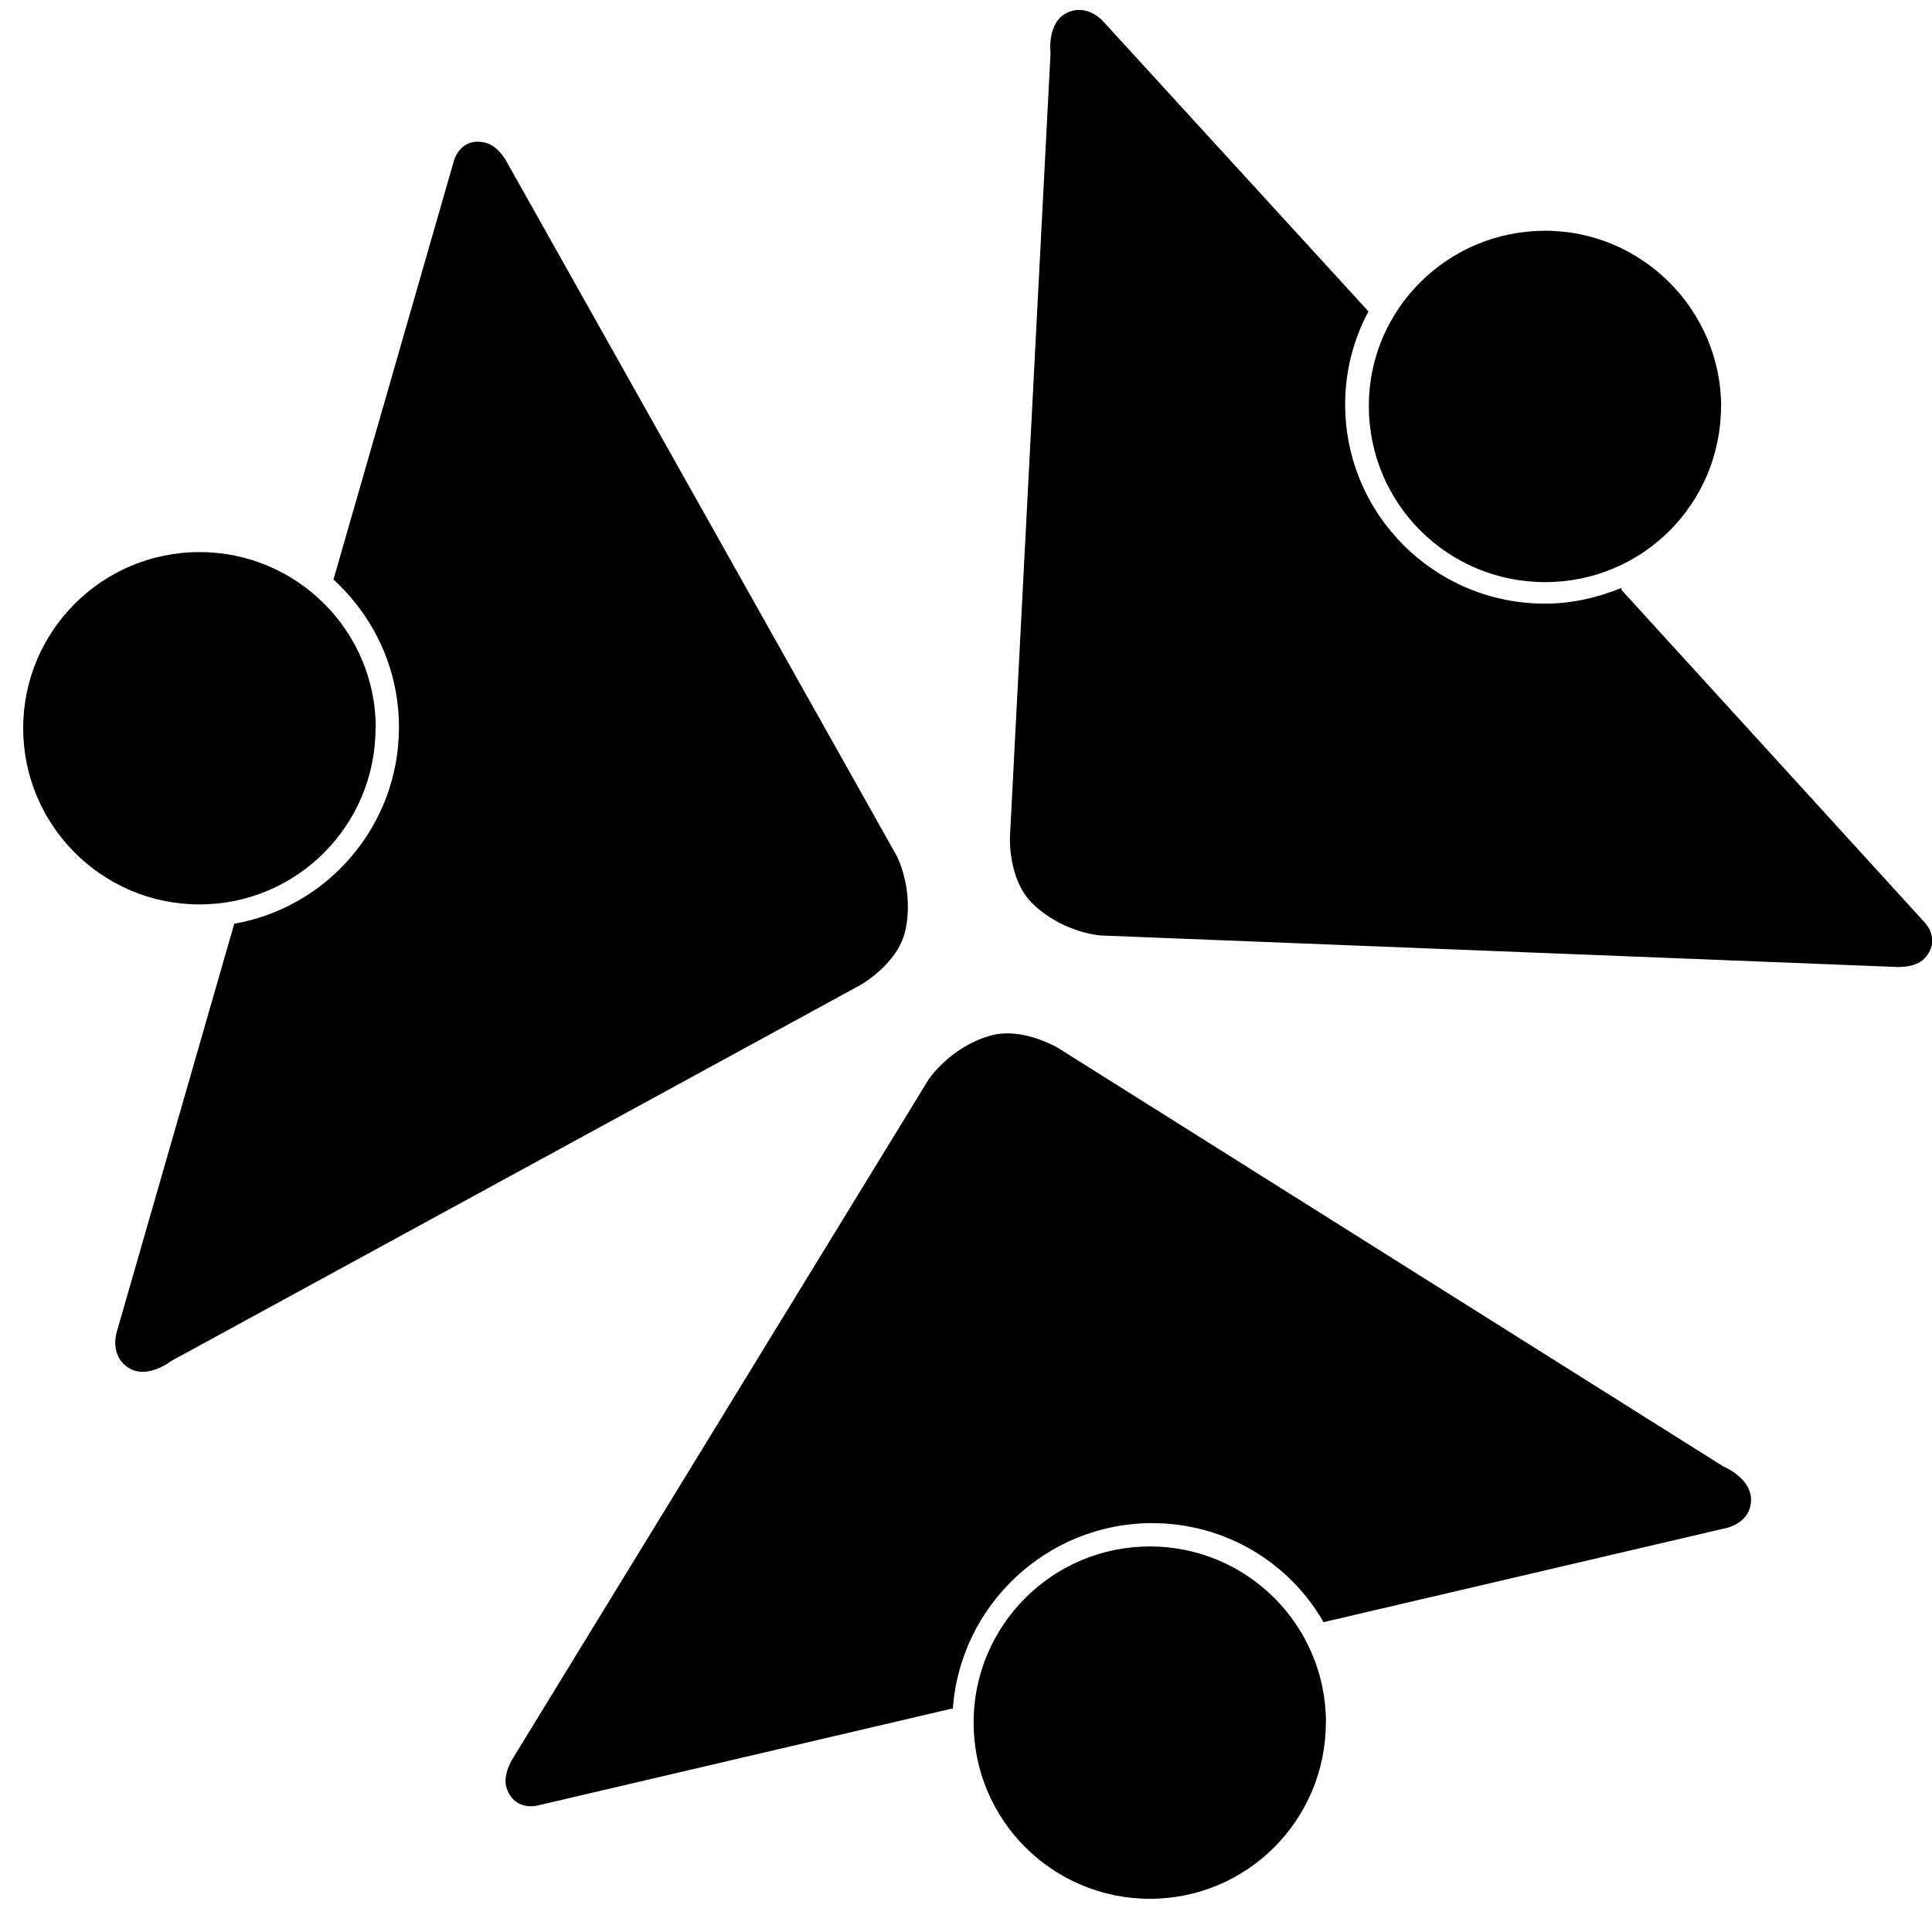 <svg viewBox="0 0 16 16" xmlns="http://www.w3.org/2000/svg" fill-rule="evenodd" clip-rule="evenodd" stroke-linejoin="round" stroke-miterlimit="1.414"><path d="M10.98 14.265c0 .807-.652 1.46-1.457 1.46-.806 0-1.46-.653-1.46-1.46 0-.805.654-1.458 1.46-1.458.805 0 1.458.653 1.458 1.458zm-3.106-.113l-3.42.8s-.19.053-.258-.142c-.04-.118.06-.262.06-.262L7.69 8.94s.175-.265.507-.362c.275-.08.574.106.574.106l5.5 3.46s.24.097.23.288c-.01.193-.22.226-.22.226l-3.32.776c-.28-.49-.81-.82-1.42-.82-.87 0-1.59.68-1.65 1.538zM2.76 4.805l.997-3.466s.047-.2.25-.16c.123.02.2.18.2.18l3.22 5.73s.146.28.07.62c-.065.28-.374.45-.374.45L1.42 11.27s-.202.16-.36.055c-.16-.107-.09-.305-.09-.305l.97-3.37c.775-.136 1.364-.813 1.364-1.627 0-.486-.21-.92-.544-1.225zm.35 1.225c0 .806-.652 1.46-1.458 1.46-.805 0-1.46-.654-1.46-1.46 0-.805.655-1.458 1.46-1.458.806 0 1.46.653 1.46 1.458zm10.32-1.143l2.51 2.753s.138.14.002.293c-.083.093-.26.074-.26.074l-6.57-.26s-.315-.023-.562-.265c-.204-.2-.186-.552-.186-.552L8.7.44s-.033-.256.14-.336c.177-.08.307.085.307.085l2.186 2.39c-.123.23-.193.49-.193.77 0 .91.74 1.65 1.653 1.65.225 0 .44-.05.635-.13zm.823-1.526c0 .81-.65 1.46-1.457 1.46-.806 0-1.46-.65-1.46-1.46 0-.8.654-1.45 1.46-1.45.806 0 1.458.66 1.458 1.46z"/></svg>